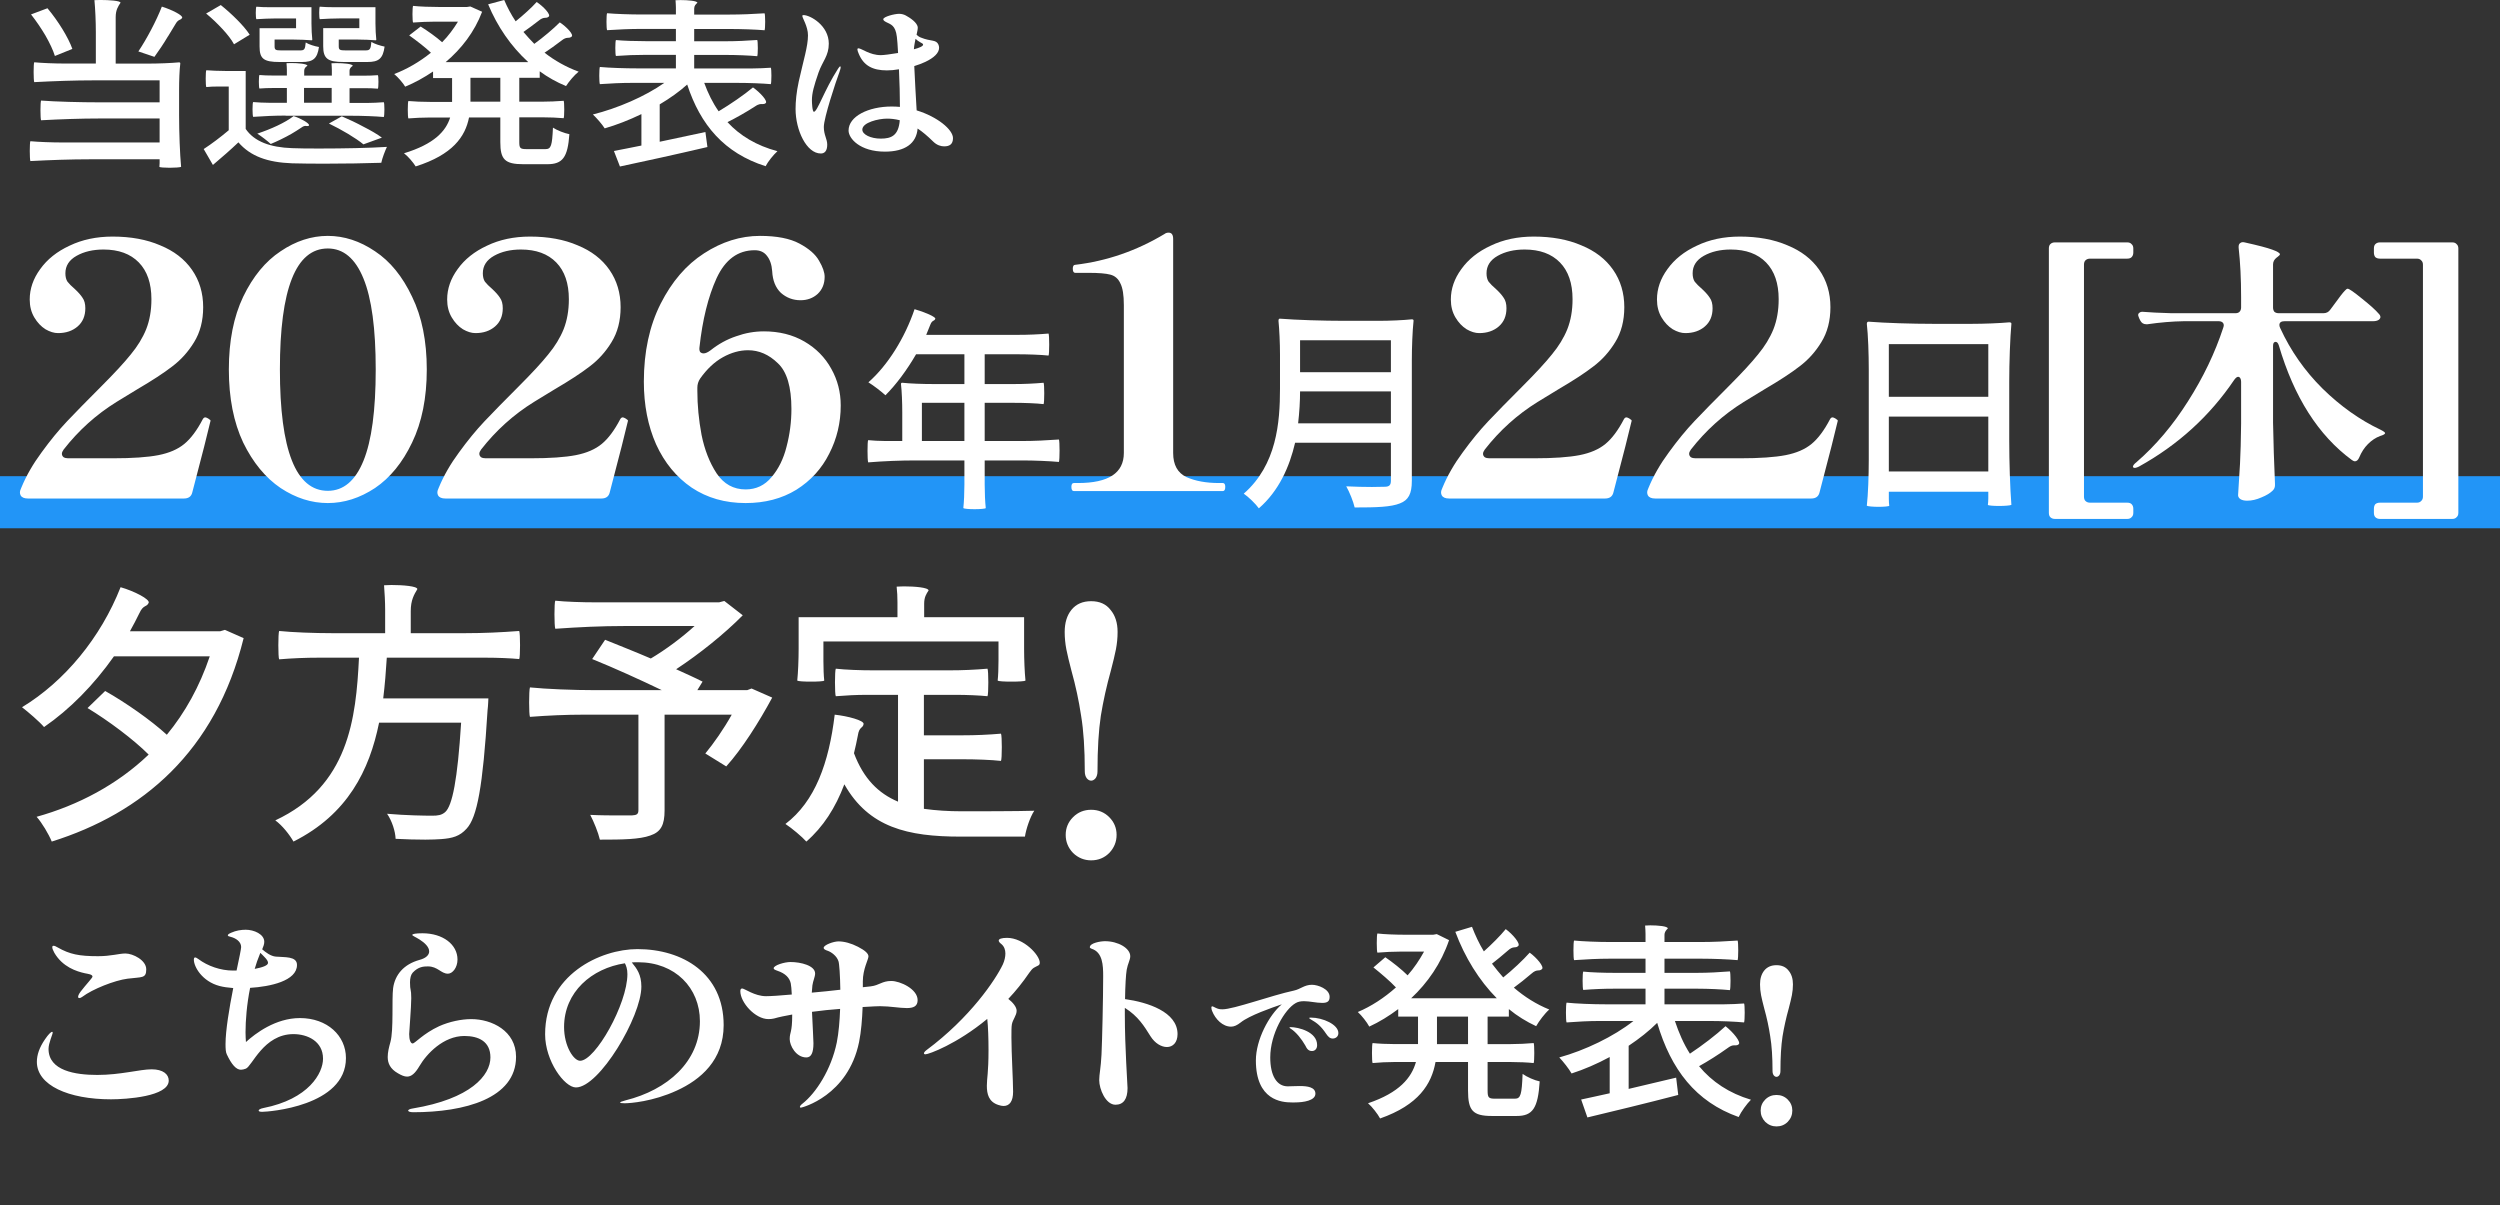 <svg fill="none" height="162" viewBox="0 0 336 162" width="336" xmlns="http://www.w3.org/2000/svg"><rect x="0" y="0" width="336" height="162" fill="#333333" stroke="none"/><path d="m146.65 104.92c-.21 0-.405-.105-.585-.315-.18-.24-.27-.555-.27-.945 0-3-.165-5.49-.495-7.47-.3-2.01-.735-4.035-1.305-6.075-.3-1.14-.525-2.085-.675-2.835-.15-.78-.225-1.56-.225-2.34 0-1.23.3-2.22.9-2.97.63-.78 1.515-1.17 2.655-1.17s2.01.39 2.61 1.17c.63.75.945 1.74.945 2.97 0 .78-.075 1.56-.225 2.34-.15.75-.375 1.695-.675 2.835-.57 2.04-1.02 4.065-1.35 6.075-.3 1.98-.45 4.47-.45 7.47 0 .39-.09.705-.27.945-.18.21-.375.315-.585.315zm0 10.71c-.93 0-1.74-.33-2.43-.99-.66-.69-.99-1.5-.99-2.43s.33-1.725.99-2.385 1.47-.99 2.43-.99 1.77.33 2.43.99.99 1.455.99 2.385-.33 1.74-.99 2.43c-.66.66-1.47.99-2.43.99z" fill="#fff"/><path d="m28.194 88.207h-12.876c-2.738 3.885-5.957 7.141-9.398 9.509-.629-.74-2.146-2.035-2.96-2.664 5.735-3.478 10.582-9.361 13.246-16.132 1.813.518 3.996 1.628 3.774 2.109-.296.629-.703.185-1.258 1.406-.407.814-.814 1.628-1.258 2.405h12.136l.629-.185 2.516 1.11c-3.774 15.281-13.653 23.532-25.789 27.343-.407-.999-1.332-2.553-2.035-3.33 5.587-1.554 10.841-4.329 15.059-8.362-2.035-2.035-5.402-4.551-8.214-6.253l2.368-2.294c2.812 1.591 6.142 3.922 8.288 5.883 2.442-2.96 4.403-6.475 5.772-10.545zm37.148.185h-13.357c-.111 1.813-.259 3.663-.481 5.476h14.134s-.037 1.073-.111 1.591c-.629 10.286-1.406 14.393-2.812 15.91-.925 1.036-1.924 1.295-3.404 1.406-.555.037-1.295.074-2.146.074-1.184 0-2.59-.037-3.996-.111-.037-.999-.481-2.405-1.147-3.367 2.516.222 5.032.259 6.068.259.777 0 1.258-.074 1.739-.481.962-.851 1.665-4.329 2.146-12.025h-11.026c-1.295 6.401-4.218 12.321-11.507 15.984-.518-.925-1.517-2.183-2.442-2.849 9.879-4.625 10.841-13.653 11.248-21.867h-5.365c-1.813 0-3.589.074-5.365.222-.074-.111-.111-.999-.111-1.887s.037-1.776.111-1.924c1.776.185 4.736.296 7.104.296h7.141v-3.145c0-1.073-.074-2.368-.148-3.293.259 0 .629-.037.999-.037 1.48 0 3.478.148 3.478.555-.444.74-.888 1.48-.888 2.96v2.96h7.289c2.479 0 4.884-.111 7.289-.296.074.148.111 1.036.111 1.924s-.037 1.739-.111 1.85c-1.11-.111-2.96-.185-4.44-.185zm14.763-7.437h16.539l.703-.185 2.479 1.924c-2.479 2.516-5.809 5.18-8.954 7.252 1.369.629 2.627 1.184 3.552 1.665l-.703 1.147h6.697l.592-.222 2.775 1.221c-1.776 3.293-4.07 6.919-6.179 9.25l-2.812-1.739c1.11-1.332 2.479-3.293 3.552-5.217h-9.028v12.876c0 1.924-.481 2.886-1.924 3.367-1.443.518-3.663.555-6.771.555-.222-.962-.814-2.405-1.295-3.33 1.406.074 2.923.074 4.033.074h1.554c.703-.037.888-.185.888-.74v-12.802h-7.289c-2.479 0-4.884.111-7.289.296-.074-.148-.111-1.036-.111-1.961 0-.888.037-1.813.111-1.998 2.183.222 5.846.37 8.843.37h8.88c-2.923-1.406-6.512-3.034-9.361-4.181l1.739-2.59c1.813.74 3.996 1.591 6.142 2.516 1.998-1.184 4.181-2.812 5.883-4.366h-9.361c-3.145 0-6.253.148-9.361.37-.074-.185-.111-1.073-.111-1.961 0-.851.037-1.702.111-1.813 1.369.148 3.626.222 5.476.222zm54.094 5.254h-23.532v2.627c0 .925.037 1.998.111 2.627-.037.111-.925.148-1.776.148-.888 0-1.739-.037-1.85-.148.111-1.036.185-2.812.185-4.255v-4.255h13.283v-1.998c0-.703-.037-1.48-.111-2.109.259 0 .592-.037.999-.037 1.406 0 3.293.148 3.293.555-.296.444-.592.888-.592 1.776v1.813h13.431v4.255c0 1.443.074 3.219.185 4.255-.074.111-.999.148-1.887.148s-1.776-.037-1.85-.148c.074-.629.111-1.702.111-2.627zm-16.798 3.885h10.212c1.702 0 3.404-.074 5.106-.222.074.111.111.999.111 1.85 0 .888-.037 1.739-.111 1.85-1.036-.111-2.812-.185-4.255-.185h-4.292v5.439h5.18c1.776 0 3.478-.074 5.18-.222.074.111.111.962.111 1.813 0 .888-.037 1.739-.111 1.85-1.295-.148-3.404-.222-5.18-.222h-5.18v6.66c1.591.222 3.293.333 5.106.333 1.554 0 7.659 0 9.731-.074-.555.814-1.11 2.479-1.258 3.478h-8.658c-7.104 0-12.321-1.221-15.614-7.03-1.184 3.145-2.849 5.735-5.106 7.696-.555-.629-1.961-1.813-2.812-2.368 3.996-3.034 5.846-8.214 6.623-14.689 1.739.185 3.959.777 3.885 1.258-.111.629-.592.296-.777 1.554-.148.814-.333 1.591-.518 2.368 1.295 3.441 3.293 5.402 5.92 6.512v-14.356h-4.181c-1.443 0-2.812.074-4.181.185-.074-.111-.111-.962-.111-1.85 0-.851.037-1.739.111-1.85 1.258.148 3.33.222 5.069.222z" fill="#fff"/><path d="m11.059 133.972c-.14.112-.28.168-.392.168s-.168-.056-.168-.168c0-.14.084-.364.336-.7.728-.952 1.596-1.848 1.596-2.016 0-.308-.616-.364-1.008-.448-1.148-.252-2.996-.84-4.116-2.744-.196-.364-.28-.588-.28-.756 0-.14.056-.196.168-.196.14 0 .336.084.56.224 1.624.924 2.884 1.176 5.432 1.176 1.736 0 2.828-.364 3.668-.364 1.008 0 2.8.896 2.8 2.128 0 1.26-.588 1.008-2.52 1.26-1.736.224-4.704 1.4-6.076 2.436zm3.864 13.776c-5.712 0-9.968-1.876-9.968-5.04 0-.924.336-1.932 1.092-3.024.448-.672.812-1.008.952-1.008.056 0 .084.028.084.112 0 .224-.56 1.4-.56 2.184 0 2.94 3.612 3.5 6.552 3.5 3.136 0 5.712-.756 7.308-.756 1.54 0 2.296.672 2.296 1.512 0 2.156-5.74 2.52-7.756 2.52zm25.384-10.92c3.696 0 6.188 2.38 6.188 5.376 0 6.496-10.472 7.224-11.256 7.224-.308 0-.476-.056-.476-.168s.196-.252.616-.336c6.132-1.204 8.036-4.704 8.036-6.636 0-2.352-2.1-3.304-3.976-3.304-4.032 0-5.572 4.368-6.412 4.648-.224.084-.448.14-.644.14-.644 0-1.26-.7-1.904-2.072-.14-.28-.168-.756-.168-1.372 0-1.82.504-4.844 1.036-7.532-.7-.056-1.316-.14-1.848-.28-2.324-.616-3.444-2.576-3.444-3.528 0-.196.056-.308.168-.308s.252.084.448.224c1.232.924 2.968 1.54 4.648 1.54h.476c.364-1.68.616-2.94.616-3.164 0-.728-.728-1.204-1.428-1.372-.252-.056-.364-.112-.364-.196 0-.112.14-.224.476-.364.616-.28 1.316-.392 1.932-.392 1.092 0 2.492.588 2.492 1.624 0 .336-.14.672-.28 1.008.448.392 1.148.924 1.82.98 1.176.112 2.856-.084 2.856 1.12 0 2.156-3.612 2.912-6.3 3.08-.448 2.212-.616 4.396-.616 5.964 0 .504.028.952.056 1.316 1.26-1.148 3.976-3.22 7.252-3.22zm-5.404-8.54c-.252.588-.476 1.26-.672 1.932 1.008-.196 1.792-.448 1.792-.812 0-.196-.14-.448-.476-.784-.196-.224-.392-.392-.56-.56zm20.622 21.196c-.448 0-.672-.112-.672-.224 0-.084.196-.224.616-.28 7.784-1.288 10.444-4.452 10.444-6.86 0-2.156-1.596-2.884-3.5-2.884-2.8 0-5.068 2.38-6.048 4.06-.56.952-1.064 1.4-1.652 1.4-.364 0-.756-.168-1.232-.448-1.036-.588-1.372-1.344-1.372-2.184 0-.644.168-1.316.364-2.016.448-1.624.168-5.768.364-7.252.252-1.792 1.428-3.192 3.528-3.78.952-.252 1.316-.7 1.316-1.148 0-.588-.588-1.148-1.288-1.596-.532-.336-.98-.504-.98-.616 0-.14.476-.224 1.372-.224 2.744 0 4.704 1.512 4.704 3.528 0 1.092-.672 1.904-1.288 1.904-.924 0-1.372-.98-2.688-.98-.56 0-1.288.028-2.044.84-.252.28-.364.756-.364 1.316 0 1.176.168.784.168 2.1 0 1.232-.28 4.508-.28 4.844 0 .784.196 1.26.476 1.26s1.428-1.344 3.556-2.324c1.372-.616 2.996-.952 4.312-.952 2.744 0 6.02 1.568 6.02 5.068 0 5.6-6.916 7.448-13.832 7.448zm30.142-21.924c6.104 0 11.592 3.304 11.592 10.22 0 4.704-3.108 7.336-6.3 8.792-3.22 1.484-6.272 1.708-7 1.708-.392 0-.616-.028-.616-.112 0-.056.224-.14.728-.28 5.628-1.4 9.996-5.208 9.996-10.64 0-4.452-3.304-7.924-8.316-7.924-.28 0-.56 0-.84.028.672.812 1.288 1.624 1.288 3.248 0 4.032-5.656 13.552-8.792 13.552-1.54 0-4.144-3.556-4.144-7.14 0-8.008 7.448-11.452 12.404-11.452zm-1.344 3.36c0-.7-.168-1.12-.336-1.456-4.452.672-8.176 3.864-8.176 8.568 0 2.576 1.288 4.536 2.156 4.536 2.044 0 6.356-7.644 6.356-11.648zm35.478.924c1.148 0 3.528 1.064 3.528 2.576 0 .84-.588 1.064-1.456 1.064-.98 0-2.268-.252-3.584-.252-.196 0-1.092.028-2.352.112-.056 1.568-.196 3.332-.476 4.704-1.484 7.252-7.7 8.82-7.812 8.82s-.14-.028-.14-.112.112-.252.336-.42c1.82-1.428 3.864-4.564 4.62-8.232.252-1.26.392-2.912.448-4.508-1.204.084-2.52.224-3.78.392.084 1.82.196 3.836.196 4.228 0 1.288-.308 1.904-.952 1.904-1.4 0-2.24-1.596-2.24-2.464 0-.98.336-.812.336-3.248v-.056c-.924.168-1.764.336-2.436.532-.224.056-.476.084-.756.084-1.792 0-3.78-2.24-3.78-3.752 0-.252.084-.364.252-.364.308 0 1.68 1.036 3.192 1.036.644 0 1.932-.084 3.472-.224-.028-.672-.084-1.232-.14-1.512-.168-.728-.7-1.316-1.792-1.68-.308-.112-.504-.196-.504-.336 0-.392 1.428-.84 2.268-.84 1.372 0 3.304.476 3.304 1.54 0 .448-.28.98-.364 1.596-.028.224-.056.56-.084.98 1.316-.112 2.632-.252 3.836-.392-.028-1.96-.14-3.528-.252-3.836-.224-.7-.952-1.232-1.456-1.4-.252-.084-.532-.196-.532-.392 0-.392 1.344-.868 1.988-.868.784 0 1.708.252 2.632.728.98.504 1.4.924 1.4 1.288 0 .42-.756 1.68-.756 3.36v.784c.476-.056.84-.084 1.036-.112 1.204-.14 1.512-.728 2.8-.728zm15.548-5.796c2.24 0 4.396 2.324 4.396 3.332 0 .196-.056.308-.224.392-.504.28-.672.224-1.176.952-.896 1.316-1.848 2.492-2.828 3.528.616.476 1.12 1.092 1.12 1.596 0 .644-.532 1.176-.644 1.848-.056.308-.056.952-.056 1.764 0 2.1.224 5.74.224 7.28 0 1.232-.448 1.904-1.288 1.904-.196 0-.448-.056-.7-.14-1.288-.42-1.54-1.456-1.54-2.576 0-1.036.224-1.68.224-4.844 0-1.512-.056-3.136-.168-4.144-4.088 3.388-7.868 4.76-8.316 4.76-.112 0-.196-.056-.196-.14s.112-.252.336-.42c5.88-4.368 9.296-9.464 10.276-11.536.224-.504.336-1.008.336-1.456 0-.504-.168-.952-.532-1.26-.252-.196-.364-.336-.364-.476 0-.224.392-.364 1.12-.364zm15.857 8.232c3.024.42 7.056 1.708 7.056 4.704 0 1.148-.644 1.736-1.428 1.736-.728 0-1.596-.476-2.212-1.456-.84-1.344-1.652-2.688-3.444-3.808v.952c0 4.34.364 9.38.364 9.828 0 1.484-.56 2.24-1.624 2.24-1.316 0-2.184-2.1-2.184-3.304 0-.784.224-1.68.308-3.444.084-1.652.224-7.588.224-10.528 0-1.456-.056-3.22-1.568-3.696-.14-.056-.224-.112-.224-.196 0-.56 1.4-.812 2.044-.812 1.764 0 3.388.952 3.388 2.016 0 .504-.336 1.008-.476 1.82-.112.644-.196 2.128-.224 3.948zm17.584 8.239c0-2.772 1.764-6.09 3.486-7.539-1.26.42-4.389 1.512-5.523 2.436-.483.378-.882.567-1.302.567-1.113 0-2.1-.987-2.541-2.1-.042-.084-.105-.315-.105-.462 0-.105.042-.168.126-.168s.21.084.483.21c.315.147.525.189.882.189 1.512 0 6.573-1.869 9.618-2.52.882-.189 1.386-.777 2.415-.777.798 0 2.373.567 2.373 1.617 0 .567-.252.819-.987.819-.798 0-1.68-.231-2.457-.231-.42 0-.798.063-1.113.252-1.47.819-3.423 4.137-3.423 7.308 0 2.457.882 3.885 2.352 3.885.399 0 .987-.042 1.596-.042 1.05 0 2.121.147 2.121 1.029 0 .924-1.575 1.176-2.793 1.176h-.378c-1.344 0-4.83-.273-4.83-5.649zm10.332-2.94c-.378 0-.609-.231-.882-.63-.693-1.029-1.197-1.449-2.121-1.974-.105-.063-.168-.126-.168-.147 0-.042.084-.063.231-.063 1.596 0 3.696.924 3.696 2.079 0 .483-.378.735-.756.735zm-3.696.924c-.483-.84-1.218-1.785-1.953-2.247-.105-.063-.168-.105-.168-.147s.042-.063.147-.063c1.008 0 3.57.609 3.57 2.415 0 .546-.336.798-.693.798-.483 0-.693-.315-.903-.756zm14.232-6.335h11.508c-2.38-2.408-4.284-5.488-5.572-8.932l2.241-.672c.447 1.148.951 2.24 1.595 3.304 1.064-.952 2.212-2.1 2.941-2.996.951.7 2.015 1.96 1.68 2.268-.42.392-.617-.112-1.456.672-.701.616-1.429 1.204-2.072 1.708.475.644 1.007 1.26 1.511 1.848 1.26-1.008 2.661-2.324 3.557-3.332.924.672 1.987 1.904 1.652 2.212-.449.392-.616-.112-1.457.644-.784.672-1.595 1.316-2.324 1.848 1.428 1.232 3.025 2.24 4.76 2.94-.587.504-1.371 1.54-1.764 2.24-1.316-.616-2.547-1.372-3.668-2.296v1.008h-2.856v3.696h3.108c1.064 0 2.072-.056 3.081-.14.055.056.084.7.084 1.344s-.029 1.26-.084 1.344c-.757-.084-2.017-.14-3.081-.14h-3.108v3.836c0 .952.14 1.092 1.009 1.092h2.659c.784 0 .925-.56 1.036-3.332.589.42 1.597.868 2.296 1.008-.224 3.612-.951 4.648-3.08 4.648h-3.36c-2.576 0-3.191-.756-3.191-3.416v-3.836h-4.369c-.532 2.968-2.268 5.768-7.448 7.588-.308-.588-1.092-1.596-1.624-2.044 4.228-1.428 5.852-3.444 6.44-5.544h-2.912c-1.008 0-1.96.056-2.912.14-.056-.084-.084-.7-.084-1.344s.028-1.288.084-1.344c.756.084 2.016.14 3.052.14h3.052v-3.696h-2.66v-1.008c-1.232.924-2.548 1.736-3.892 2.352-.308-.588-1.036-1.512-1.54-1.96 1.792-.756 3.556-1.904 5.124-3.304-.784-.84-2.044-1.904-3.024-2.688l1.596-1.372c.98.672 2.212 1.652 2.996 2.436.868-.98 1.596-2.072 2.212-3.192h-3.136c-1.064 0-2.1.056-3.136.14-.056-.084-.084-.672-.084-1.288 0-.588.028-1.204.084-1.288.924.112 2.464.168 3.752.168h3.752l.476-.084 1.652.812c-1.064 3.136-2.884 5.74-5.096 7.812zm3.472 6.16h4.173v-3.696h-4.173zm30.577-5.348h8.036c.924 0 1.792-.056 2.66-.112.056.056.084.644.084 1.232 0 .616-.028 1.204-.084 1.316-1.148-.112-3.08-.196-4.648-.196h-4.648c.532 1.596 1.176 3.08 2.016 4.396 1.652-1.092 3.556-2.548 4.788-3.696 1.036.812 2.128 2.156 1.764 2.436-.14.112-.252.14-.392.14-.224 0-.504-.084-1.092.364-1.288.924-2.632 1.764-3.836 2.436 1.736 2.1 4.06 3.64 6.972 4.508-.56.56-1.316 1.596-1.652 2.324-5.768-2.044-9.1-6.384-10.948-12.656-1.092 1.092-2.408 2.128-3.836 3.08v5.796l6.384-1.512.28 2.324c-4.284 1.12-8.932 2.24-12.208 3.024l-.84-2.408c1.092-.224 2.408-.532 3.836-.84v-4.872c-1.708.924-3.472 1.68-5.124 2.212-.364-.644-1.12-1.596-1.652-2.156 3.444-.952 7.308-2.8 9.968-4.9h-4.508c-1.512 0-2.996.084-4.48.196-.056-.112-.084-.7-.084-1.316s.028-1.232.084-1.344c1.316.14 3.528.224 5.292.224h5.32v-2.1h-4.2c-1.428 0-2.8.056-4.172.168-.056-.084-.084-.672-.084-1.232 0-.588.028-1.148.084-1.232 1.036.112 2.744.168 4.172.168h4.2v-1.904h-4.816c-1.596 0-3.192.084-4.788.196-.056-.112-.084-.7-.084-1.316s.028-1.232.084-1.316c1.176.112 3.192.196 4.788.196h4.816v-1.064c0-.364-.028-.784-.056-1.148.196 0 .42-.028.7-.028 1.008 0 2.352.112 2.352.42-.224.224-.448.448-.448.896v.924h4.928c1.652 0 3.276-.084 4.9-.196.056.084.084.7.084 1.316s-.028 1.204-.084 1.316c-1.204-.112-3.248-.196-4.9-.196h-4.928v1.904h4.396c1.484 0 2.94-.084 4.396-.196.056.084.084.672.084 1.26s-.028 1.148-.084 1.26c-1.092-.112-2.912-.196-4.396-.196h-4.396z" fill="#fff"/><path d="m238.76 144.728c-.131 0-.252-.065-.364-.196-.112-.149-.168-.345-.168-.588 0-1.867-.103-3.416-.308-4.648-.187-1.251-.457-2.511-.812-3.78-.187-.709-.327-1.297-.42-1.764-.093-.485-.14-.971-.14-1.456 0-.765.187-1.381.56-1.848.392-.485.943-.728 1.652-.728s1.251.243 1.624.728c.392.467.588 1.083.588 1.848 0 .485-.047.971-.14 1.456-.093.467-.233 1.055-.42 1.764-.355 1.269-.635 2.529-.84 3.78-.187 1.232-.28 2.781-.28 4.648 0 .243-.056.439-.168.588-.112.131-.233.196-.364.196zm0 6.664c-.579 0-1.083-.205-1.512-.616-.411-.429-.616-.933-.616-1.512s.205-1.073.616-1.484.915-.616 1.512-.616 1.101.205 1.512.616.616.905.616 1.484-.205 1.083-.616 1.512c-.411.411-.915.616-1.512.616z" fill="#fff"/><path d="m336 64h-336v7h336z" fill="#2295f7"/><g fill="#fff"><path d="m28.2 56.942c-.219 1.003-1.003 4.073-2.35 9.212-.125.564-.501.846-1.128.846h-20.962c-.501 0-.83-.141-.987-.423-.063-.125-.094-.251-.094-.376 0-.188.063-.407.188-.658.658-1.598 1.567-3.18 2.726-4.747 1.159-1.598 2.303-2.992 3.431-4.183s2.648-2.742 4.559-4.653c1.786-1.786 3.118-3.227 3.995-4.324.909-1.097 1.598-2.225 2.068-3.384.47-1.191.705-2.538.705-4.042 0-2.131-.564-3.776-1.692-4.935s-2.71-1.739-4.747-1.739c-1.41 0-2.616.282-3.619.846-1.003.564-1.504 1.347-1.504 2.35 0 .47.094.846.282 1.128.219.282.548.611.987.987.47.439.815.83 1.034 1.175.251.345.376.815.376 1.41 0 1.034-.345 1.849-1.034 2.444-.689.595-1.567.893-2.632.893-.533 0-1.097-.172-1.692-.517-.595-.376-1.097-.909-1.504-1.598s-.611-1.488-.611-2.397c0-1.441.47-2.804 1.41-4.089.94-1.316 2.256-2.366 3.948-3.149 1.692-.815 3.619-1.222 5.781-1.222 2.444 0 4.575.392 6.392 1.175 1.849.752 3.274 1.849 4.277 3.29s1.504 3.118 1.504 5.029c0 1.817-.407 3.384-1.222 4.7-.783 1.285-1.755 2.366-2.914 3.243-1.128.877-2.71 1.911-4.747 3.102l-2.773 1.692c-2.726 1.692-5.092 3.823-7.097 6.392-.157.219-.235.407-.235.564 0 .188.078.345.235.47.157.094.36.141.611.141h6.016c2.632 0 4.669-.141 6.11-.423s2.601-.783 3.478-1.504 1.708-1.833 2.491-3.337c.094-.157.204-.235.329-.235.063 0 .157.031.282.094s.219.125.282.188c.094.031.141.094.141.188zm15.858 10.669c-2.193 0-4.308-.674-6.345-2.021-2.037-1.379-3.713-3.415-5.029-6.11-1.285-2.726-1.927-6-1.927-9.823s.642-7.081 1.927-9.776c1.316-2.726 2.992-4.763 5.029-6.11 2.037-1.379 4.152-2.068 6.345-2.068 2.193 0 4.308.689 6.345 2.068 2.037 1.347 3.697 3.384 4.982 6.11 1.316 2.695 1.974 5.953 1.974 9.776s-.658 7.097-1.974 9.823c-1.285 2.695-2.945 4.731-4.982 6.11-2.037 1.347-4.152 2.021-6.345 2.021zm0-1.645c2.099 0 3.697-1.347 4.794-4.042 1.097-2.695 1.645-6.784 1.645-12.267s-.548-9.557-1.645-12.22c-1.097-2.695-2.695-4.042-4.794-4.042-4.293 0-6.439 5.421-6.439 16.262 0 10.873 2.146 16.309 6.439 16.309zm40.246-9.024c-.219 1.003-1.003 4.073-2.35 9.212-.125.564-.501.846-1.128.846h-20.962c-.501 0-.83-.141-.987-.423-.063-.125-.094-.251-.094-.376 0-.188.063-.407.188-.658.658-1.598 1.567-3.18 2.726-4.747 1.159-1.598 2.303-2.992 3.431-4.183s2.648-2.742 4.559-4.653c1.786-1.786 3.118-3.227 3.995-4.324.909-1.097 1.598-2.225 2.068-3.384.47-1.191.705-2.538.705-4.042 0-2.131-.564-3.776-1.692-4.935s-2.71-1.739-4.747-1.739c-1.41 0-2.616.282-3.619.846s-1.504 1.347-1.504 2.35c0 .47.094.846.282 1.128.219.282.548.611.987.987.47.439.815.83 1.034 1.175.251.345.376.815.376 1.41 0 1.034-.345 1.849-1.034 2.444-.689.595-1.567.893-2.632.893-.533 0-1.097-.172-1.692-.517-.595-.376-1.097-.909-1.504-1.598s-.611-1.488-.611-2.397c0-1.441.47-2.804 1.41-4.089.94-1.316 2.256-2.366 3.948-3.149 1.692-.815 3.619-1.222 5.781-1.222 2.444 0 4.575.392 6.392 1.175 1.849.752 3.274 1.849 4.277 3.29 1.003 1.441 1.504 3.118 1.504 5.029 0 1.817-.407 3.384-1.222 4.7-.783 1.285-1.755 2.366-2.914 3.243-1.128.877-2.71 1.911-4.747 3.102l-2.773 1.692c-2.726 1.692-5.092 3.823-7.097 6.392-.157.219-.235.407-.235.564 0 .188.078.345.235.47.157.094.36.141.611.141h6.016c2.632 0 4.669-.141 6.11-.423s2.601-.783 3.478-1.504 1.708-1.833 2.491-3.337c.094-.157.204-.235.329-.235.063 0 .157.031.282.094.125.063.219.125.282.188.094.031.141.094.141.188zm18.35-12.408c2.068 0 3.885.454 5.452 1.363s2.773 2.131 3.619 3.666c.846 1.504 1.269 3.149 1.269 4.935 0 2.319-.517 4.481-1.551 6.486-1.003 2.005-2.475 3.619-4.418 4.841-1.943 1.191-4.214 1.786-6.815 1.786-2.757 0-5.17-.689-7.238-2.068-2.068-1.41-3.666-3.353-4.794-5.828-1.097-2.475-1.645-5.28-1.645-8.413 0-4.011.752-7.504 2.256-10.481s3.447-5.233 5.828-6.768c2.413-1.567 4.919-2.35 7.52-2.35 2.256 0 4.026.345 5.311 1.034s2.162 1.457 2.632 2.303c.501.846.752 1.567.752 2.162 0 .94-.313 1.708-.94 2.303-.627.564-1.394.846-2.303.846-1.003 0-1.88-.329-2.632-.987-.721-.689-1.112-1.661-1.175-2.914-.063-.877-.298-1.567-.705-2.068-.376-.501-.924-.752-1.645-.752-2.256 0-3.964 1.253-5.123 3.76-1.128 2.475-1.896 5.577-2.303 9.306-.031.251 0 .454.094.611.125.125.282.188.47.188.251 0 .564-.141.94-.423 1.065-.846 2.209-1.473 3.431-1.88 1.222-.439 2.46-.658 3.713-.658zm-2.444 21.244c1.41 0 2.569-.548 3.478-1.645.94-1.097 1.614-2.46 2.021-4.089.439-1.661.658-3.353.658-5.076 0-2.977-.611-5.029-1.833-6.157-1.191-1.159-2.522-1.739-3.995-1.739-1.128 0-2.256.313-3.384.94s-2.146 1.582-3.055 2.867c-.251.376-.376.783-.376 1.222v.423c0 1.943.188 3.917.564 5.922.407 2.005 1.081 3.729 2.021 5.17.971 1.441 2.272 2.162 3.901 2.162z"/><path d="m144.324 66c-.219 0-.329-.188-.329-.564 0-.345.11-.517.329-.517h.564c4.105 0 6.157-1.347 6.157-4.042v-19.881c0-1.347-.157-2.319-.47-2.914-.282-.627-.736-1.018-1.363-1.175-.595-.157-1.551-.235-2.867-.235h-1.833c-.219 0-.329-.188-.329-.564 0-.345.11-.517.329-.517 4.23-.501 8.225-1.88 11.985-4.136.157-.125.345-.188.564-.188.407 0 .611.282.611.846v28.764c0 1.598.595 2.679 1.786 3.243 1.191.533 2.648.799 4.371.799h.517c.219 0 .329.172.329.517 0 .376-.11.564-.329.564z"/><path d="m124.483 45.004h12.325c1.392 0 2.755-.058 4.118-.174.058.087.087.783.087 1.479s-.029 1.392-.087 1.479c-1.073-.116-2.842-.174-4.292-.174h-4.292v4.002h3.973c1.334 0 2.639-.058 3.944-.174.058.087.087.754.087 1.421 0 .696-.029 1.363-.087 1.45-.986-.116-2.61-.174-3.944-.174h-3.973v5.133h4.988c1.682 0 3.335-.087 4.988-.203.058.087.087.812.087 1.508s-.029 1.392-.087 1.508c-1.247-.116-3.306-.203-4.988-.203h-4.988v3.219c0 1.102.058 2.407.145 3.19-.058.087-.783.145-1.508.145s-1.421-.058-1.508-.145c.087-.783.145-2.088.145-3.19v-3.219h-6.467c-2.175 0-4.321.087-6.467.261-.058-.145-.087-.841-.087-1.537 0-.725.029-1.392.087-1.45.551.058 1.508.116 2.291.116h2.291v-3.828c0-1.276-.058-2.871-.174-3.828 0-.174.116-.174.174-.174 1.044.116 2.784.174 4.176.174h4.176v-4.002h-6.496c-1.247 2.146-2.668 4.06-4.118 5.51-.493-.464-1.624-1.334-2.291-1.74 2.61-2.291 4.901-5.974 6.206-9.831 1.334.377 2.9 1.044 2.784 1.305-.145.348-.406.116-.667.783-.174.464-.377.928-.551 1.363zm5.133 9.135h-5.713v5.133h5.713z"/><path d="m189.751 48.484v16.153c0 1.74-.464 2.581-1.595 3.016-1.218.493-3.132.551-6.09.551-.174-.783-.696-2.088-1.131-2.842 1.218.058 2.465.087 3.451.087.783 0 1.421-.029 1.711-.029.638 0 .841-.232.841-.841v-5.075h-12.876c-.754 3.248-2.175 6.467-4.872 8.816-.406-.58-1.421-1.566-2.03-1.972 4.437-3.886 4.872-9.57 4.872-14.123v-4.553c0-1.537-.087-3.422-.203-4.553 0-.29.116-.29.203-.29 2.175.174 5.8.29 8.7.29h4.524c1.537 0 3.393-.087 4.495-.203.232 0 .232.116.232.203-.145 1.334-.232 3.538-.232 5.365zm-15.022 1.537h12.209v-4.292h-12.209zm-.261 6.873h12.47v-4.292h-12.209c0 1.334-.087 2.784-.261 4.292z"/><path d="m251.162 61.882v-12.238c0-2.059-.087-4.611-.261-6.119 0-.29.174-.29.261-.29 2.175.174 5.8.29 8.7.29h5.104c1.711 0 3.828-.087 5.075-.203.29 0 .29.116.29.203-.174 1.943-.29 5.162-.29 7.801v7.83c0 2.9.116 6.525.29 8.7-.145.087-.928.145-1.653.145-.754 0-1.479-.058-1.508-.145.029-.203.058-.58.058-.87v-.899h-13.369v.957c0 .348.029.696.058.928-.029.087-.725.145-1.421.145-.725 0-1.45-.058-1.595-.145.174-1.508.261-4.06.261-6.09zm2.697-8.555h13.369v-7.076h-13.369zm13.369 2.668h-13.369v7.366h13.369z"/><path d="m312.269 42.096c.395 0 .703-.16.925-.481l.851-1.147c.123-.173.296-.407.518-.703.247-.321.444-.555.592-.703.148-.173.271-.259.37-.259.197 0 .839.444 1.924 1.332 1.085.863 1.838 1.542 2.257 2.035.148.148.222.296.222.444 0 .123-.074.247-.222.37-.197.123-.444.185-.74.185h-11.914c-.469 0-.703.173-.703.518 0 .123.037.259.111.407 1.406 3.059 3.305 5.772 5.698 8.14 2.417 2.368 5.007 4.206 7.77 5.513.444.222.654.382.629.481-.025.123-.247.247-.666.37-.592.222-1.135.58-1.628 1.073s-.888 1.098-1.184 1.813c-.148.345-.345.518-.592.518-.099 0-.234-.062-.407-.185-4.489-3.305-7.758-8.436-9.805-15.392-.099-.321-.247-.481-.444-.481-.099 0-.185.049-.259.148-.049.099-.074.234-.074.407v10.323c.049 2.664.136 5.39.259 8.177v.222c0 .271-.099.506-.296.703-.345.345-.851.654-1.517.925-.666.296-1.307.444-1.924.444-.395 0-.703-.074-.925-.222-.197-.148-.296-.321-.296-.518.099-1.455.185-2.861.259-4.218.074-1.381.123-3.182.148-5.402v-5.624c0-.197-.037-.358-.111-.481s-.173-.185-.296-.185c-.148 0-.321.136-.518.407-3.281 4.859-7.548 8.744-12.802 11.655-.395.197-.654.234-.777.111l-.037-.074c0-.173.16-.382.481-.629 2.59-2.245 4.896-4.97 6.919-8.177 2.047-3.207 3.626-6.5 4.736-9.879.049-.148.074-.259.074-.333 0-.173-.062-.308-.185-.407s-.296-.148-.518-.148h-4.662c-1.554.025-3.182.16-4.884.407h-.185c-.345 0-.604-.16-.777-.481l-.148-.296c-.099-.247-.148-.395-.148-.444 0-.148.062-.259.185-.333.123-.099.296-.136.518-.111.839.074 2.109.136 3.811.185h8.547c.247 0 .432-.062.555-.185.148-.148.222-.345.222-.592v-1.369c0-2.467-.111-4.687-.333-6.66v-.148c0-.222.074-.382.222-.481.148-.123.358-.148.629-.074 1.776.395 2.997.715 3.663.962.691.247 1.036.456 1.036.629 0 .074-.099.185-.296.333l-.148.111c-.321.247-.481.555-.481.925v5.772c0 .247.062.444.185.592.148.123.345.185.592.185z"/><path d="m219.2 56.942c-.219 1.003-1.003 4.073-2.35 9.212-.125.564-.501.846-1.128.846h-20.962c-.501 0-.83-.141-.987-.423-.063-.125-.094-.251-.094-.376 0-.188.063-.407.188-.658.658-1.598 1.567-3.18 2.726-4.747 1.159-1.598 2.303-2.992 3.431-4.183s2.648-2.742 4.559-4.653c1.786-1.786 3.118-3.227 3.995-4.324.909-1.097 1.598-2.225 2.068-3.384.47-1.191.705-2.538.705-4.042 0-2.131-.564-3.776-1.692-4.935s-2.71-1.739-4.747-1.739c-1.41 0-2.616.282-3.619.846s-1.504 1.347-1.504 2.35c0 .47.094.846.282 1.128.219.282.548.611.987.987.47.439.815.83 1.034 1.175.251.345.376.815.376 1.41 0 1.034-.345 1.849-1.034 2.444s-1.567.893-2.632.893c-.533 0-1.097-.172-1.692-.517-.595-.376-1.097-.909-1.504-1.598s-.611-1.488-.611-2.397c0-1.441.47-2.804 1.41-4.089.94-1.316 2.256-2.366 3.948-3.149 1.692-.815 3.619-1.222 5.781-1.222 2.444 0 4.575.392 6.392 1.175 1.849.752 3.274 1.849 4.277 3.29s1.504 3.118 1.504 5.029c0 1.817-.407 3.384-1.222 4.7-.783 1.285-1.755 2.366-2.914 3.243-1.128.877-2.71 1.911-4.747 3.102l-2.773 1.692c-2.726 1.692-5.092 3.823-7.097 6.392-.157.219-.235.407-.235.564 0 .188.078.345.235.47.157.094.36.141.611.141h6.016c2.632 0 4.669-.141 6.11-.423s2.601-.783 3.478-1.504 1.708-1.833 2.491-3.337c.094-.157.204-.235.329-.235.063 0 .157.031.282.094s.219.125.282.188c.094.031.141.094.141.188zm27.702 0c-.219 1.003-1.002 4.073-2.35 9.212-.125.564-.501.846-1.128.846h-20.962c-.501 0-.83-.141-.987-.423-.062-.125-.094-.251-.094-.376 0-.188.063-.407.188-.658.658-1.598 1.567-3.18 2.726-4.747 1.16-1.598 2.303-2.992 3.431-4.183s2.648-2.742 4.559-4.653c1.786-1.786 3.118-3.227 3.995-4.324.909-1.097 1.598-2.225 2.068-3.384.47-1.191.705-2.538.705-4.042 0-2.131-.564-3.776-1.692-4.935s-2.71-1.739-4.747-1.739c-1.41 0-2.616.282-3.619.846-1.002.564-1.504 1.347-1.504 2.35 0 .47.094.846.282 1.128.22.282.549.611.987.987.47.439.815.83 1.034 1.175.251.345.376.815.376 1.41 0 1.034-.344 1.849-1.034 2.444-.689.595-1.566.893-2.632.893-.532 0-1.096-.172-1.692-.517-.595-.376-1.096-.909-1.504-1.598-.407-.689-.611-1.488-.611-2.397 0-1.441.47-2.804 1.41-4.089.94-1.316 2.256-2.366 3.948-3.149 1.692-.815 3.619-1.222 5.781-1.222 2.444 0 4.575.392 6.392 1.175 1.849.752 3.275 1.849 4.277 3.29 1.003 1.441 1.504 3.118 1.504 5.029 0 1.817-.407 3.384-1.222 4.7-.783 1.285-1.754 2.366-2.914 3.243-1.128.877-2.71 1.911-4.747 3.102l-2.773 1.692c-2.726 1.692-5.091 3.823-7.097 6.392-.156.219-.235.407-.235.564 0 .188.079.345.235.47.157.094.361.141.611.141h6.016c2.632 0 4.669-.141 6.11-.423 1.442-.282 2.601-.783 3.478-1.504.878-.721 1.708-1.833 2.491-3.337.094-.157.204-.235.329-.235.063 0 .157.031.282.094.126.063.22.125.282.188.094.031.141.094.141.188z"/><path d="m285.898 32.577c.26 0 .455.078.585.234.156.13.234.325.234.585v.546c0 .26-.078.468-.234.624-.13.13-.325.195-.585.195h-4.992c-.26 0-.468.078-.624.234-.13.13-.195.325-.195.585v31.161c0 .26.065.455.195.585.156.156.364.234.624.234h4.992c.26 0 .455.065.585.195.156.156.234.364.234.624v.546c0 .26-.078.455-.234.585-.13.156-.325.234-.585.234h-9.711c-.26 0-.468-.078-.624-.234-.13-.13-.195-.325-.195-.585v-35.529c0-.26.065-.455.195-.585.156-.156.364-.234.624-.234z"/><path d="m319.053 33.396c0-.26.065-.455.195-.585.156-.156.364-.234.624-.234h9.711c.26 0 .455.078.585.234.156.13.234.325.234.585v35.529c0 .26-.078.455-.234.585-.13.156-.325.234-.585.234h-9.711c-.26 0-.468-.078-.624-.234-.13-.13-.195-.325-.195-.585v-.546c0-.26.065-.468.195-.624.156-.13.364-.195.624-.195h4.953c.26 0 .455-.078.585-.234.156-.13.234-.325.234-.585v-31.161c0-.26-.078-.455-.234-.585-.13-.156-.325-.234-.585-.234h-4.953c-.26 0-.468-.065-.624-.195-.13-.156-.195-.364-.195-.624z"/><path d="m21.452 19.131v-3.207h-7.982c-2.667 0-5.315.1-7.952.24-.05-.12-.08-.729-.08-1.339s.03-1.189.08-1.309c1.968.15 5.285.239 7.952.239h7.982v-2.957h-8.761c-2.697 0-5.394.1-8.092.24-.05-.12-.08-.75-.08-1.359 0-.609.03-1.239.08-1.309 1.029.1 2.747.17 4.126.17h4.156v-4.226c0-1.429-.08-3.157-.19-4.296.22 0 .51-.02.809-.02 1.159 0 2.697.1 2.697.37-.32.49-.649.969-.649 1.938v6.244h4.266c1.458 0 3.207-.07 4.256-.17.16 0 .16.1.16.17-.11.849-.16 2.288-.16 3.477v3.477c0 2.308.11 5.195.27 6.923-.13.07-.859.12-1.538.12s-1.349-.05-1.379-.12c0-.12.03-.34.03-.51v-.509h-9.28c-2.697 0-5.395.1-8.092.239-.05-.12-.08-.749-.08-1.359s.03-1.239.08-1.309c1.079.1 2.857.17 4.346.17h13.027zm-17.282-17.193 2.208-.829c1.429 1.698 2.807 3.936 3.347 5.465l-2.348.949c-.24-.779-.699-1.748-1.269-2.747-.589-.999-1.269-1.988-1.938-2.838zm18.411 2.937c-.619 1.049-1.269 1.988-1.828 2.767l-2.158-.729c1.079-1.598 2.428-4.126 3.157-6.024 1.319.41 2.887 1.189 2.727 1.508-.22.39-.49.1-.919.88l-.969 1.598z"/><path d="m33.011 17.313c1.159 1.728 3.346 2.498 6.234 2.598.999.05 2.348.05 3.806.05 3.047 0 6.663-.07 8.951-.22-.24.509-.619 1.478-.759 2.138-1.968.07-4.985.12-7.742.12-1.588 0-3.077-.02-4.236-.05-3.317-.12-5.604-.949-7.223-2.817-1.049.999-2.188 1.988-3.426 3.037l-1.239-2.138c1.049-.679 2.268-1.599 3.366-2.528v-5.874h-1.508c-.539 0-1.029.02-1.508.07-.05-.05-.08-.579-.08-1.119 0-.539.03-1.089.08-1.139.649.05 1.728.1 2.647.1h2.647v7.772zm-5.305-15.495 1.968-1.139c1.458 1.169 3.127 2.797 3.886 3.986l-2.108 1.289c-.32-.609-.889-1.339-1.568-2.068-.679-.729-1.429-1.458-2.188-2.068zm10.679 13.717c-1.458 0-2.917.07-4.365.17-.05-.1-.08-.559-.08-1.019 0-.46.03-.919.08-.969.569.05 1.508.1 2.268.1h2.268v-1.988h-1.858c-.649 0-1.239.02-1.828.07-.05-.05-.08-.489-.08-.919 0-.43.03-.879.08-.899.46.05 1.189.07 1.828.07h1.858v-.78c0-.29-.03-.579-.05-.879.16 0 .38-.02.619-.02.919 0 2.188.1 2.188.37-.22.15-.429.32-.429.66v.659h3.716v-.779c0-.29-.03-.579-.05-.879.16 0 .41-.02.649-.02.949 0 2.208.1 2.208.369-.21.15-.429.32-.429.66v.66h1.918c.649 0 1.269-.02 1.888-.07.05.02.08.46.08.899 0 .44-.03.879-.08.919-.46-.05-1.239-.07-1.888-.07h-1.918v1.988h2.318c.779 0 1.538-.05 2.288-.1.05.05.08.51.08.969 0 .46-.03.919-.08 1.019-1.079-.1-2.907-.17-4.396-.17h-8.791zm3.476-14.566v2.188c0 .749.05 1.629.11 2.158 0 .1-.05.1-.11.1-.619-.05-1.618-.1-2.478-.1h-2.478v.899c0 .49.13.56.889.56h2.537c.569 0 .679-.12.759-1.069.409.27 1.189.51 1.778.61-.22 1.578-.809 2.018-2.288 2.018h-2.997c-2.158 0-2.697-.44-2.697-2.088v-2.458h4.905v-1.309h-2.667c-.889 0-1.778.05-2.667.1-.05-.05-.08-.46-.08-.849 0-.39.03-.799.08-.829.46.05 1.189.07 1.828.07h5.584zm-5.474 18.382c-.41-.39-1.299-1.069-1.808-1.389 1.828-.609 3.726-1.458 4.885-2.358.999.32 2.078.949 2.078 1.219 0 .07-.08.12-.27.12-.08 0-.13-.02-.22-.02-.14 0-.32.05-.569.24-.4.27-.859.559-1.319.829-.949.539-1.918.999-2.777 1.359zm4.475-7.533v1.988h3.716v-1.988zm9.6-10.849v2.188c0 .749.05 1.629.11 2.158 0 .1-.05.1-.11.1-.589-.05-1.618-.1-2.457-.1h-2.478v.899c0 .49.14.56.939.56h2.667c.57 0 .699-.15.779-1.139.429.27 1.189.509 1.778.629-.22 1.628-.809 2.068-2.288 2.068h-3.237c-2.108 0-2.727-.44-2.727-2.118v-2.428h4.855v-1.309h-2.667c-.919 0-1.778.05-2.647.1-.05-.05-.08-.46-.08-.849 0-.39.03-.799.08-.829.46.05 1.239.07 1.858.07h5.614zm.859 17.533-2.477.899c-1.029-.849-2.917-1.968-4.635-2.797l1.728-.969c.969.41 1.998.899 2.937 1.409.969.489 1.838.999 2.457 1.458z"/><path d="m70.971 8.322c-2.288-2.088-4.126-4.755-5.364-7.742l2.158-.58c.429.999.919 1.938 1.538 2.867 1.029-.829 2.128-1.818 2.827-2.598.919.609 1.938 1.699 1.618 1.968-.4.34-.589-.1-1.399.58-.669.529-1.379 1.039-1.998 1.479.46.559.969 1.089 1.459 1.599 1.209-.879 2.557-2.018 3.426-2.887.889.579 1.918 1.648 1.588 1.918-.43.34-.589-.1-1.399.56-.759.579-1.538 1.139-2.238 1.599 1.379 1.069 2.917 1.938 4.585 2.547-.569.44-1.319 1.339-1.698 1.938-1.269-.529-2.457-1.188-3.536-1.988v.879h-2.747v3.207h2.997c1.029 0 1.998-.05 2.967-.12.05.05.08.609.08 1.169 0 .559-.03 1.089-.08 1.169-.729-.07-1.938-.12-2.967-.12h-2.997v3.327c0 .829.13.949.969.949h2.557c.759 0 .889-.489.999-2.887.569.37 1.538.749 2.208.879-.22 3.137-.919 4.036-2.967 4.036h-3.237c-2.478 0-3.077-.659-3.077-2.957v-3.327h-4.206c-.509 2.578-2.188 5.005-7.173 6.583-.3-.509-1.049-1.389-1.568-1.768 4.076-1.239 5.634-2.987 6.204-4.805h-2.807c-.969 0-1.888.05-2.807.12-.05-.07-.08-.609-.08-1.169 0-.559.03-1.119.08-1.169.729.07 1.938.119 2.937.119h2.937v-3.207h-2.557v-.879c-1.189.799-2.458 1.509-3.746 2.038-.3-.509-.999-1.309-1.478-1.698 1.728-.659 3.426-1.648 4.935-2.867-.759-.729-1.968-1.648-2.917-2.328l1.538-1.189c.939.579 2.128 1.428 2.887 2.108.839-.849 1.538-1.798 2.128-2.767h-3.017c-1.029 0-2.018.05-3.017.12-.05-.07-.08-.58-.08-1.119s.03-1.039.08-1.119c.889.1 2.378.15 3.616.15h3.616l.46-.07 1.588.709c-1.029 2.717-2.777 4.975-4.905 6.774h11.079zm-3.726 5.345v-3.207h-4.016v3.207z"/><path d="m101.041 9.201c.889 0 1.728-.05 2.557-.1.05.05.08.56.08 1.069 0 .539-.03 1.049-.08 1.139-1.109-.1-2.967-.17-4.475-.17h-4.475c.509 1.389 1.129 2.668 1.938 3.817 1.588-.949 3.427-2.208 4.616-3.207.999.709 2.047 1.868 1.698 2.118-.13.1-.24.12-.38.12-.22 0-.489-.07-1.049.32-1.239.799-2.537 1.528-3.696 2.108 1.668 1.818 3.906 3.157 6.713 3.906-.539.49-1.269 1.388-1.588 2.018-5.554-1.768-8.761-5.534-10.54-10.979-1.049.949-2.317 1.848-3.696 2.667v5.025l6.144-1.309.27 2.018c-4.126.969-8.601 1.948-11.758 2.617l-.809-2.088c1.049-.19 2.318-.46 3.696-.729v-4.226c-1.648.799-3.347 1.458-4.935 1.918-.35-.559-1.079-1.389-1.588-1.868 3.317-.829 7.033-2.428 9.6-4.246h-4.346c-1.458 0-2.887.07-4.316.17-.05-.1-.08-.61-.08-1.139 0-.529.03-1.069.08-1.169 1.269.12 3.397.19 5.095.19h5.125v-1.819h-4.046c-1.379 0-2.697.05-4.016.15-.05-.07-.08-.58-.08-1.069s.03-.999.08-1.069c.999.1 2.647.15 4.016.15h4.046v-1.648h-4.635c-1.538 0-3.077.07-4.615.17-.05-.1-.08-.61-.08-1.139 0-.529.03-1.069.08-1.139 1.129.1 3.077.17 4.615.17h4.635v-.919c0-.32-.03-.679-.05-.999.19 0 .4-.02.669-.02.969 0 2.268.1 2.268.369-.22.19-.429.39-.429.78v.799h4.745c1.588 0 3.157-.07 4.715-.17.05.07.08.61.08 1.139s-.03 1.039-.08 1.139c-1.159-.1-3.127-.17-4.715-.17h-4.745v1.649h4.236c1.429 0 2.827-.07 4.236-.17.05.07.08.58.08 1.089s-.03.999-.08 1.089c-1.049-.1-2.807-.17-4.236-.17h-4.236v1.818z"/><path d="m112.989 9.031c0 .1-.05.32-.16.629-.51 1.359-2.108 6.194-2.108 7.403 0 1.089.459 1.598.459 2.378 0 .879-.379 1.189-.859 1.189-1.938 0-3.396-3.157-3.396-5.974 0-1.019.11-2.237.429-3.716.65-2.917 1.239-4.716 1.239-6.194 0-1.189-.759-2.328-.759-2.598 0-.1.05-.12.16-.12.889 0 3.396 1.388 3.396 3.836 0 1.648-.839 2.358-1.378 3.886-.62 1.798-.89 2.767-.89 3.716 0 .34.05 1.558.27 1.558.46 0 1.379-2.887 3.237-5.784.13-.22.24-.32.3-.32.03 0 .05.02.05.1zm15.094 9.521c0 .879-.509 1.119-1.189 1.119-.429 0-.969-.15-1.458-.629-.759-.749-1.459-1.339-2.108-1.768-.16 2.018-1.698 3.107-4.396 3.107-3.346 0-4.885-1.768-4.885-2.837 0-1.898 2.648-3.227 5.794-3.227.38 0 .73.02 1.109.05 0-1.479-.05-3.346-.13-5.055-.569.1-1.108.15-1.618.15-1.938 0-3.127-.659-3.776-2.208-.13-.29-.19-.49-.19-.61 0-.1.05-.15.13-.15.43 0 1.509.919 3.017.919.38 0 1.319-.12 2.318-.29-.05-.999-.11-1.768-.16-2.158-.19-1.598-.839-1.679-1.429-1.988-.299-.15-.399-.269-.399-.389 0-.34 1.508-.73 2.127-.73.35 0 .67.1.89.22.509.27 1.618.969 1.618 1.648 0 .24-.08.56-.16.949.16.15.35.29.569.37 1.399.579 2.048.22 2.378.969.05.15.08.27.08.41 0 .679-.669 1.339-1.858 1.898-.4.19-.919.39-1.479.56.08 1.848.22 4.246.32 5.954 2.777.849 4.885 2.578 4.885 3.737zm-7.143-2.388c-.649-.17-1.238-.22-1.728-.22-1.129 0-3.316.509-3.316 1.478 0 .659 1.128 1.209 2.477 1.209 1.429 0 2.398-.41 2.557-2.478zm1.888-9.541c.73-.19 1.239-.409 1.239-.629 0-.1-.13-.19-.399-.32-.22-.12-.43-.27-.62-.46-.08.44-.19.899-.22 1.408z"/></g></svg>